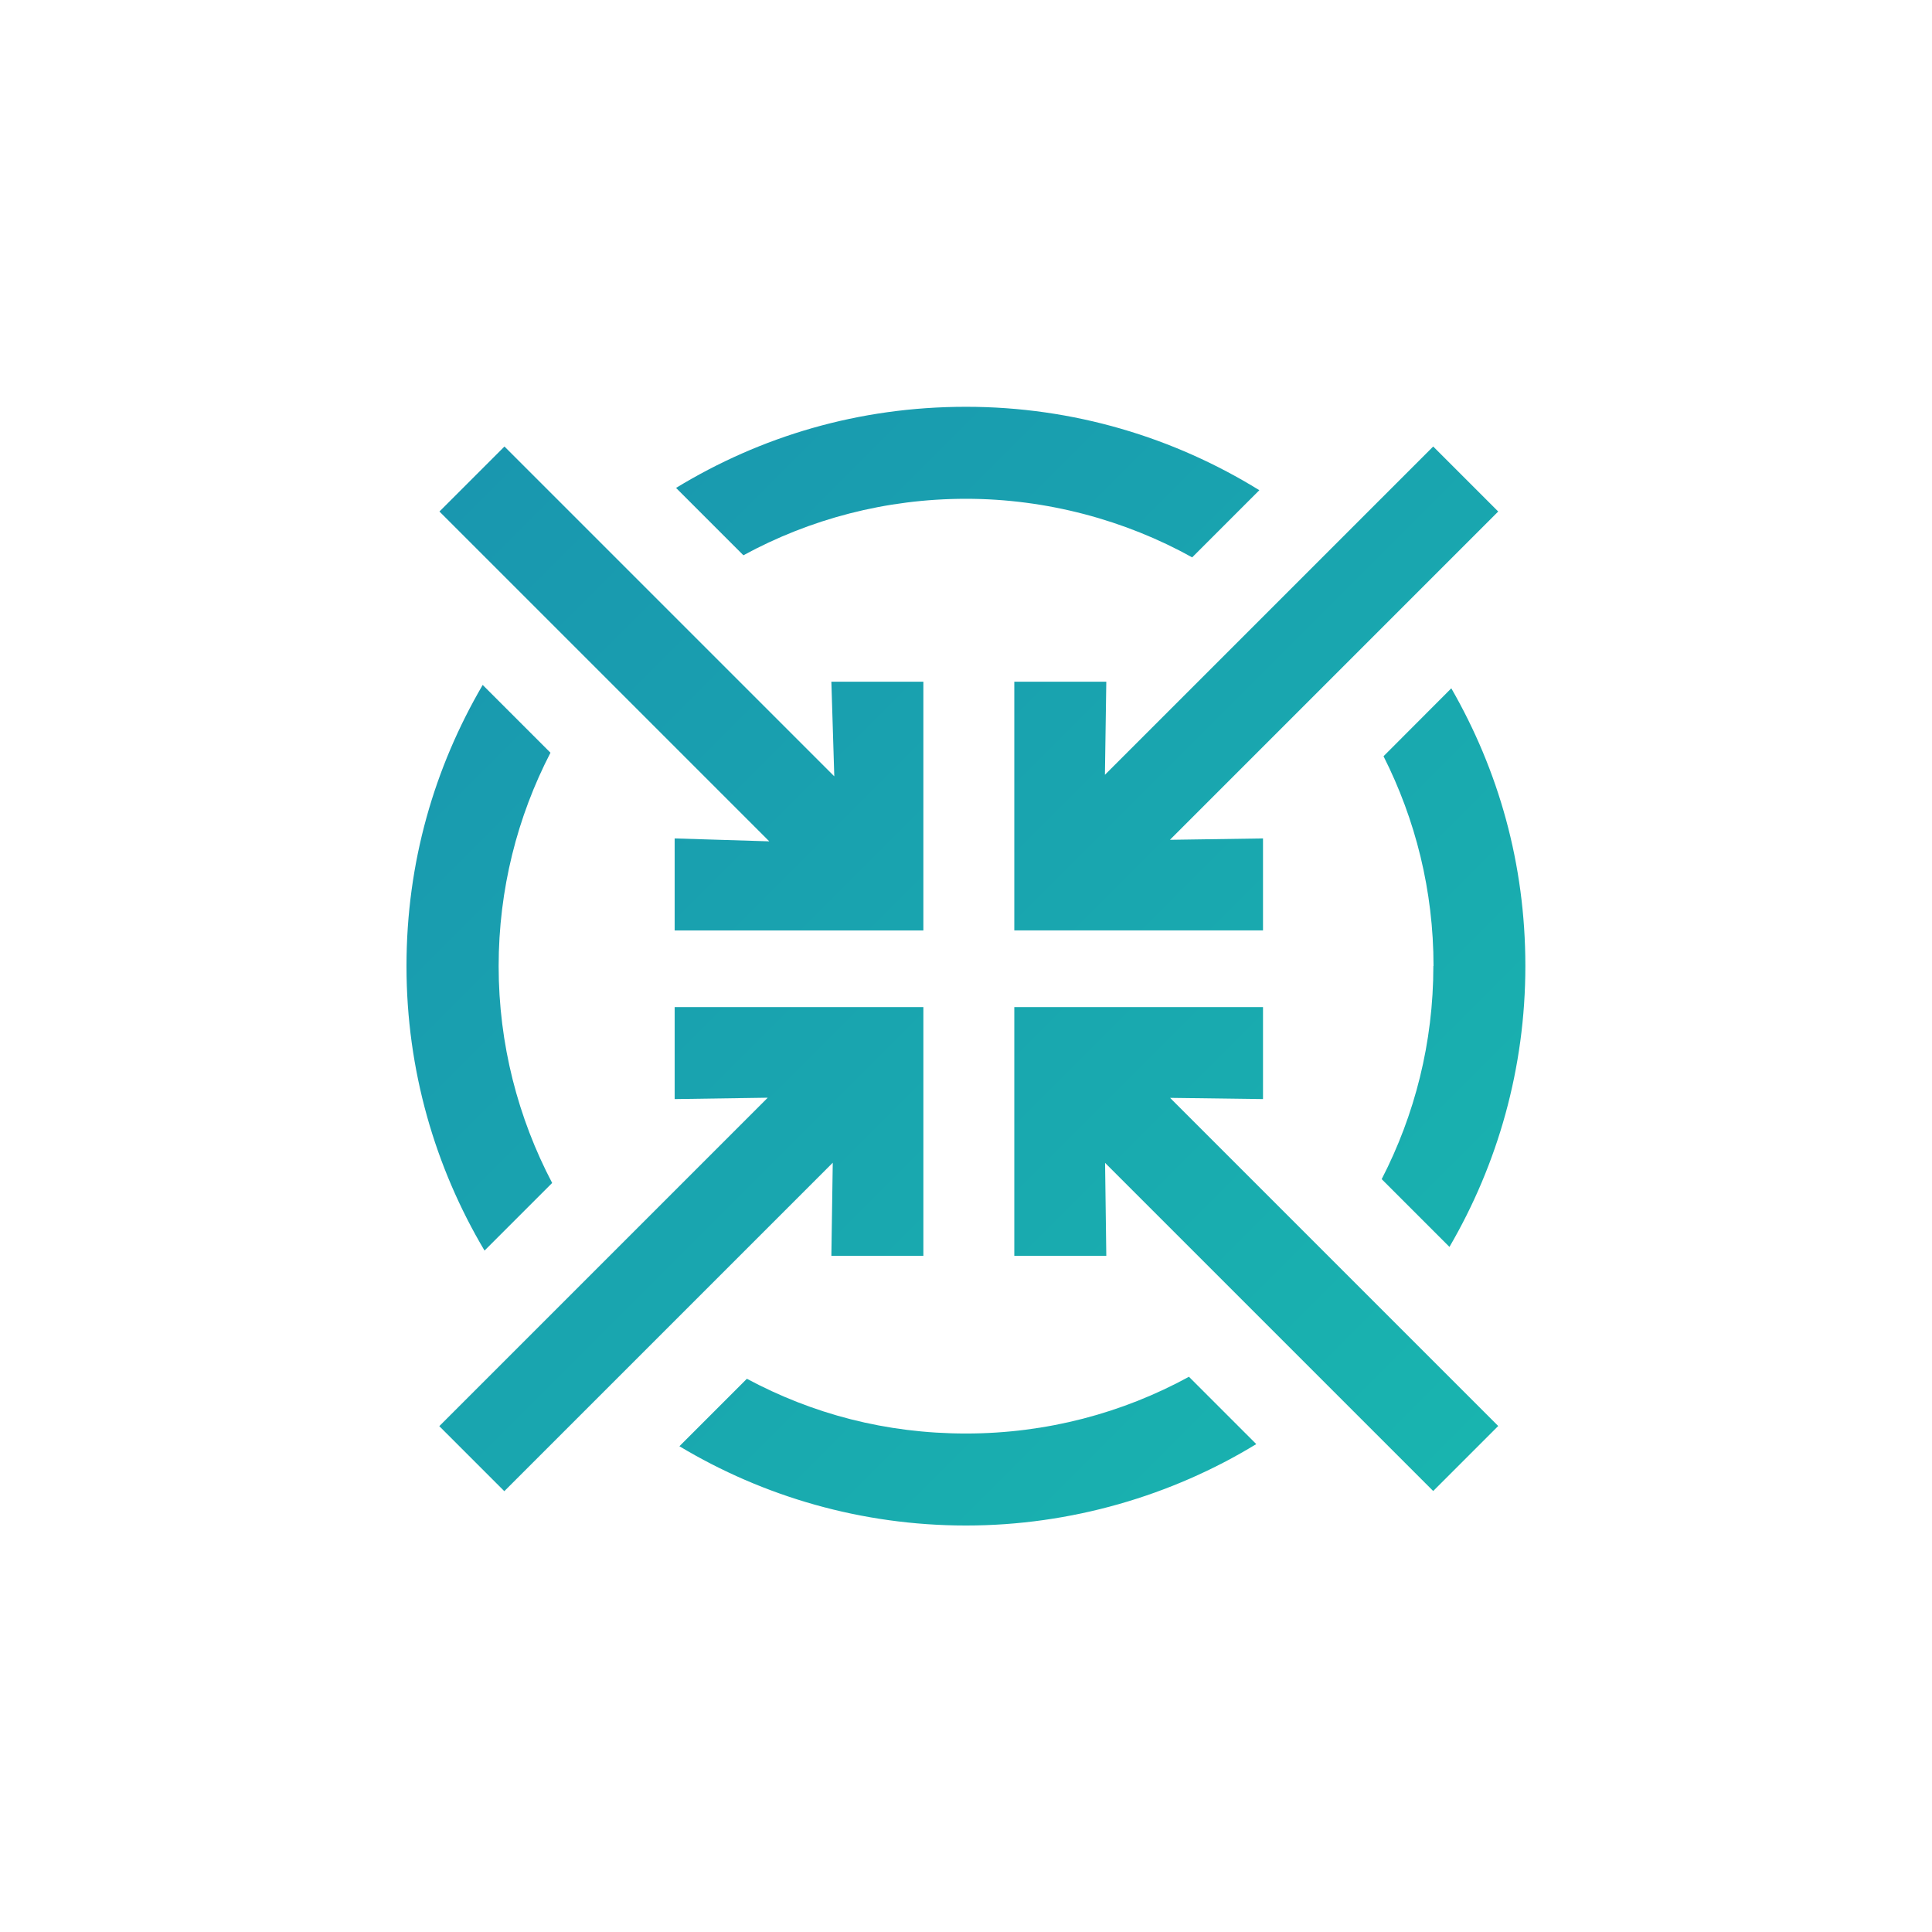<?xml version="1.0" encoding="UTF-8"?>
<svg xmlns="http://www.w3.org/2000/svg" xmlns:xlink="http://www.w3.org/1999/xlink" id="Capa_2" data-name="Capa 2" viewBox="0 0 126 126">
  <defs>
    <style>
      .Estilo_grÃ_fico {
        fill: url(#Degradado_sin_nombre_34);
      }
    </style>
    <linearGradient id="Degradado_sin_nombre_34" data-name="Degradado sin nombre 34" x1="22.01" y1="21.99" x2="102" y2="101.98" gradientUnits="userSpaceOnUse">
      <stop offset="0" stop-color="#1993af"></stop>
      <stop offset="1" stop-color="#19b7af"></stop>
    </linearGradient>
  </defs>
  <path class="Estilo_grÃ_fico" d="m32.52,63c0,5.1,1.27,9.92,3.49,14.15l-4.41,4.41c-3.23-5.44-5.09-11.78-5.09-18.55s1.82-12.95,4.97-18.34l4.42,4.42c-2.16,4.18-3.38,8.91-3.38,13.93Zm60.96,0c0,5.01-1.22,9.73-3.37,13.9l4.42,4.42c3.14-5.39,4.95-11.64,4.95-18.32s-1.76-12.77-4.83-18.11l-4.42,4.43c2.08,4.12,3.26,8.76,3.26,13.68Zm-15.94,26.79c-4.32,2.36-9.28,3.7-14.54,3.7s-10.03-1.29-14.29-3.57l-4.4,4.4c5.47,3.28,11.87,5.17,18.69,5.17s13.41-1.94,18.93-5.31l-4.39-4.39Zm-29.05-53.58c4.32-2.35,9.26-3.68,14.51-3.68s10.38,1.39,14.75,3.82l4.38-4.38c-5.57-3.44-12.12-5.44-19.13-5.44s-13.39,1.93-18.91,5.29l4.39,4.39Zm-4.49,35.47l6.07-.09-21.42,21.42,4.24,4.24,21.42-21.42-.09,6.07h6v-16.22h-16.22v6Zm38.37,0v-6h-16.22v16.22h6l-.08-6.06,21.4,21.4,4.24-4.24-21.4-21.4,6.06.08Zm0-17l-6.07.09,21.41-21.41-4.24-4.24-21.41,21.41.09-6.07h-6v16.22h16.22v-6Zm-27.96-4.05l-21.51-21.51-4.24,4.24,21.51,21.51-6.17-.19v6h16.22v-16.22h-6l.19,6.17Z"></path>
</svg>
